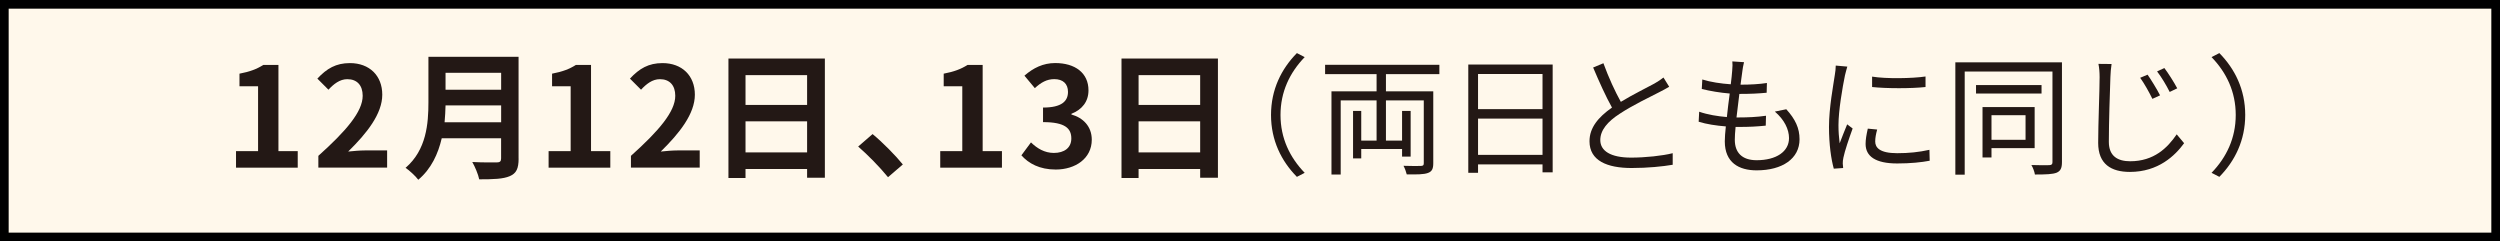 <?xml version="1.0" encoding="UTF-8"?>
<svg id="_レイヤー_2" data-name="レイヤー 2" xmlns="http://www.w3.org/2000/svg" viewBox="0 0 576.88 55.68">
  <rect x="0" y="0" width="576.88" height="55.68" fill="#808080" stroke="none"/>
  <defs>
    <style>
      .cls-1 {
        fill: #231815;
      }

      .cls-2 {
        fill: #fff8eb;
        stroke: #000;
        stroke-miterlimit: 10;
        stroke-width: 2px;
      }
    </style>
  </defs>
  <g id="_レイヤー_1-2" data-name="レイヤー 1">
    <rect class="cls-2" x="1" y="1" width="574.88" height="53.68"/>
    <g>
      <path class="cls-1" d="M54.46,34.88h5.09v-14.97h-4.29v-2.91c2.37-.45,4-1.06,5.5-2.02h3.49v19.9h4.45v3.81h-14.24v-3.81Z"/>
      <path class="cls-1" d="M73.45,35.97c6.43-5.76,10.24-10.21,10.24-13.86,0-2.4-1.28-3.84-3.55-3.84-1.73,0-3.14,1.12-4.35,2.43l-2.56-2.56c2.18-2.33,4.29-3.58,7.52-3.58,4.48,0,7.46,2.88,7.46,7.29s-3.55,8.9-7.87,13.12c1.18-.13,2.75-.26,3.87-.26h5.12v3.97h-15.87v-2.72Z"/>
      <path class="cls-1" d="M119.67,36.61c0,2.3-.54,3.39-2.02,4.03-1.54.67-3.78.74-7.07.74-.22-1.12-.99-2.94-1.6-4,2.24.13,4.93.1,5.63.1.77,0,1.02-.26,1.02-.93v-4.64h-13.7c-.83,3.58-2.43,7.07-5.41,9.57-.58-.8-2.11-2.21-2.94-2.75,4.83-4.13,5.28-10.24,5.28-15.1v-10.53h20.8v23.52ZM115.64,28.22v-3.9h-12.83c-.03,1.22-.1,2.56-.22,3.9h13.05ZM102.81,16.8v3.9h12.83v-3.9h-12.83Z"/>
      <path class="cls-1" d="M126.59,34.88h5.09v-14.97h-4.29v-2.91c2.37-.45,4-1.06,5.5-2.02h3.49v19.9h4.45v3.81h-14.24v-3.81Z"/>
      <path class="cls-1" d="M145.58,35.97c6.43-5.76,10.24-10.21,10.24-13.86,0-2.4-1.28-3.84-3.55-3.84-1.73,0-3.14,1.12-4.35,2.43l-2.56-2.56c2.18-2.33,4.29-3.58,7.52-3.58,4.48,0,7.46,2.88,7.46,7.29s-3.55,8.9-7.87,13.12c1.18-.13,2.75-.26,3.87-.26h5.12v3.97h-15.87v-2.72Z"/>
      <path class="cls-1" d="M190.34,13.5v27.52h-4.1v-2.02h-14.21v2.08h-3.94V13.5h22.24ZM172.03,17.34v6.88h14.21v-6.88h-14.21ZM186.24,35.17v-7.17h-14.21v7.17h14.21Z"/>
      <path class="cls-1" d="M198.02,33.82l3.33-2.88c2.27,1.86,5.38,5.02,6.98,7.01l-3.42,2.94c-1.95-2.4-4.67-5.15-6.88-7.07Z"/>
      <path class="cls-1" d="M216.96,34.88h5.09v-14.97h-4.29v-2.91c2.37-.45,4-1.06,5.5-2.02h3.49v19.9h4.45v3.81h-14.24v-3.81Z"/>
      <path class="cls-1" d="M235.69,35.84l2.21-2.98c1.41,1.38,3.14,2.43,5.28,2.43,2.4,0,4.03-1.18,4.03-3.33,0-2.3-1.38-3.78-6.53-3.78v-3.36c4.35,0,5.76-1.5,5.76-3.62,0-1.86-1.15-2.94-3.17-2.94-1.7,0-3.07.77-4.48,2.08l-2.4-2.88c2.05-1.79,4.32-2.91,7.1-2.91,4.58,0,7.68,2.27,7.68,6.3,0,2.56-1.44,4.42-3.94,5.41v.16c2.66.74,4.7,2.72,4.7,5.82,0,4.35-3.81,6.88-8.32,6.88-3.74,0-6.27-1.41-7.94-3.3Z"/>
      <path class="cls-1" d="M281.04,13.5v27.52h-4.1v-2.02h-14.21v2.08h-3.94V13.5h22.24ZM262.73,17.34v6.88h14.21v-6.88h-14.21ZM276.94,35.17v-7.17h-14.21v7.17h14.21Z"/>
      <path class="cls-1" d="M299.26,12.25l1.8.93c-3.45,3.57-5.58,8.01-5.58,13.35s2.13,9.78,5.58,13.35l-1.8.93c-3.6-3.66-5.97-8.43-5.97-14.28s2.37-10.62,5.97-14.28Z"/>
      <path class="cls-1" d="M319.81,17.11v3.96h10.92v16.59c0,1.29-.3,1.92-1.23,2.25-.96.36-2.55.36-4.89.33-.12-.54-.45-1.44-.75-1.98,1.8.06,3.51.06,4.05.03.51-.03.63-.18.63-.63v-14.49h-8.73v9.27h3.72v-6.84h1.98v10.53h-1.98v-1.74h-9.42v2.16h-1.89v-10.95h1.89v6.84h3.54v-9.27h-8.28v17.1h-2.13v-19.2h10.41v-3.96h-11.88v-2.16h26.37v2.16h-12.33Z"/>
      <path class="cls-1" d="M358.28,14.89v24.87h-2.34v-1.83h-14.88v1.95h-2.25V14.89h19.47ZM341.06,17.08v8.1h14.88v-8.1h-14.88ZM355.94,35.74v-8.37h-14.88v8.37h14.88Z"/>
      <path class="cls-1" d="M374.01,23.5c2.82-1.71,6.06-3.3,7.71-4.2.87-.51,1.5-.9,2.13-1.41l1.32,2.13c-.69.42-1.44.81-2.31,1.26-2.04,1.05-6.18,3.03-9.12,4.98-2.79,1.8-4.47,3.78-4.47,6.06,0,2.49,2.37,4.05,7.11,4.05,3.27,0,7.26-.42,9.6-1.02v2.67c-2.28.39-5.73.75-9.48.75-5.64,0-9.72-1.68-9.72-6.18,0-3.09,1.98-5.52,5.19-7.77-1.38-2.46-2.97-5.97-4.35-9.24l2.37-.99c1.2,3.3,2.7,6.54,4.02,8.91Z"/>
      <path class="cls-1" d="M402.05,16.45c-.09.78-.24,1.83-.42,3.09,2.31,0,4.35-.12,6.09-.39l-.06,2.25c-1.92.18-3.66.27-6.09.27h-.21c-.21,1.77-.45,3.66-.66,5.43h.57c2.04,0,4.14-.09,6.24-.39l-.06,2.28c-1.98.21-3.84.3-5.88.3h-1.08c-.12,1.2-.18,2.25-.18,2.97,0,2.91,1.62,4.71,5.04,4.71,4.56,0,7.47-2.01,7.47-5.1,0-2.01-1.08-4.26-3.27-6.12l2.64-.54c2.07,2.28,3.06,4.35,3.06,6.93,0,4.47-3.96,7.17-9.9,7.17-4.08,0-7.35-1.77-7.35-6.69,0-.84.09-2.04.24-3.45-2.25-.18-4.44-.51-6.27-1.08l.12-2.31c1.98.69,4.26,1.05,6.39,1.23.18-1.77.42-3.66.66-5.43-2.19-.18-4.56-.57-6.45-1.05l.12-2.19c1.89.6,4.35.96,6.57,1.11.15-1.2.27-2.28.33-3.15.09-1.02.09-1.56.03-2.13l2.7.18c-.21.81-.3,1.44-.39,2.1Z"/>
      <path class="cls-1" d="M425.73,17.38c-.57,2.76-1.5,8.13-1.5,11.49,0,1.47.09,2.73.27,4.2.51-1.35,1.23-3.15,1.74-4.38l1.26.96c-.78,2.13-1.86,5.31-2.13,6.72-.09.45-.18,1.02-.15,1.35.03.33.06.75.09,1.05l-2.16.15c-.6-2.13-1.11-5.58-1.11-9.63,0-4.41.99-9.54,1.35-12.03.12-.69.21-1.47.21-2.13l2.67.24c-.15.51-.42,1.47-.54,2.01ZM432.71,32.65c0,1.38.99,2.7,5.07,2.7,2.7,0,5.01-.24,7.44-.78l.06,2.52c-1.89.36-4.41.63-7.5.63-5.04,0-7.29-1.68-7.29-4.5,0-1.02.18-2.07.51-3.54l2.16.21c-.3,1.11-.45,1.95-.45,2.76ZM444.32,17.65v2.43c-3.21.36-9.03.36-12.33,0v-2.4c3.27.54,9.33.42,12.33-.03Z"/>
      <path class="cls-1" d="M475.8,37.42c0,1.38-.33,2.04-1.23,2.43-.93.36-2.43.42-5.01.42-.09-.63-.45-1.59-.81-2.19,1.89.06,3.63.06,4.14.03.54-.03.72-.21.72-.69v-20.91h-20.25v23.79h-2.16V14.38h24.6v23.04ZM471.09,21.58h-15.12v-1.95h15.12v1.95ZM459.54,34.18v2.16h-2.07v-11.64h12.03v9.48h-9.96ZM459.54,26.59v5.67h7.86v-5.67h-7.86Z"/>
      <path class="cls-1" d="M486.98,17.8c-.12,3.36-.36,10.47-.36,14.94,0,3.3,2.07,4.47,4.92,4.47,5.49,0,8.61-3.09,10.74-6.21l1.71,2.04c-2.07,2.85-5.94,6.63-12.51,6.63-4.32,0-7.32-1.8-7.32-6.69,0-4.44.33-12.06.33-15.18,0-1.11-.09-2.19-.27-3.06l3.03.03c-.15.99-.24,2.04-.27,3.03ZM498.44,22l-1.77.81c-.78-1.59-1.83-3.48-2.82-4.86l1.71-.72c.75,1.08,2.16,3.33,2.88,4.77ZM502.4,20.38l-1.74.84c-.78-1.56-1.89-3.42-2.91-4.74l1.68-.78c.81,1.05,2.25,3.3,2.97,4.68Z"/>
      <path class="cls-1" d="M512.12,40.81l-1.8-.93c3.45-3.57,5.58-8.01,5.58-13.35s-2.13-9.78-5.58-13.35l1.8-.93c3.6,3.66,5.97,8.43,5.97,14.28s-2.37,10.62-5.97,14.28Z"/>
    </g>
  </g>
</svg>